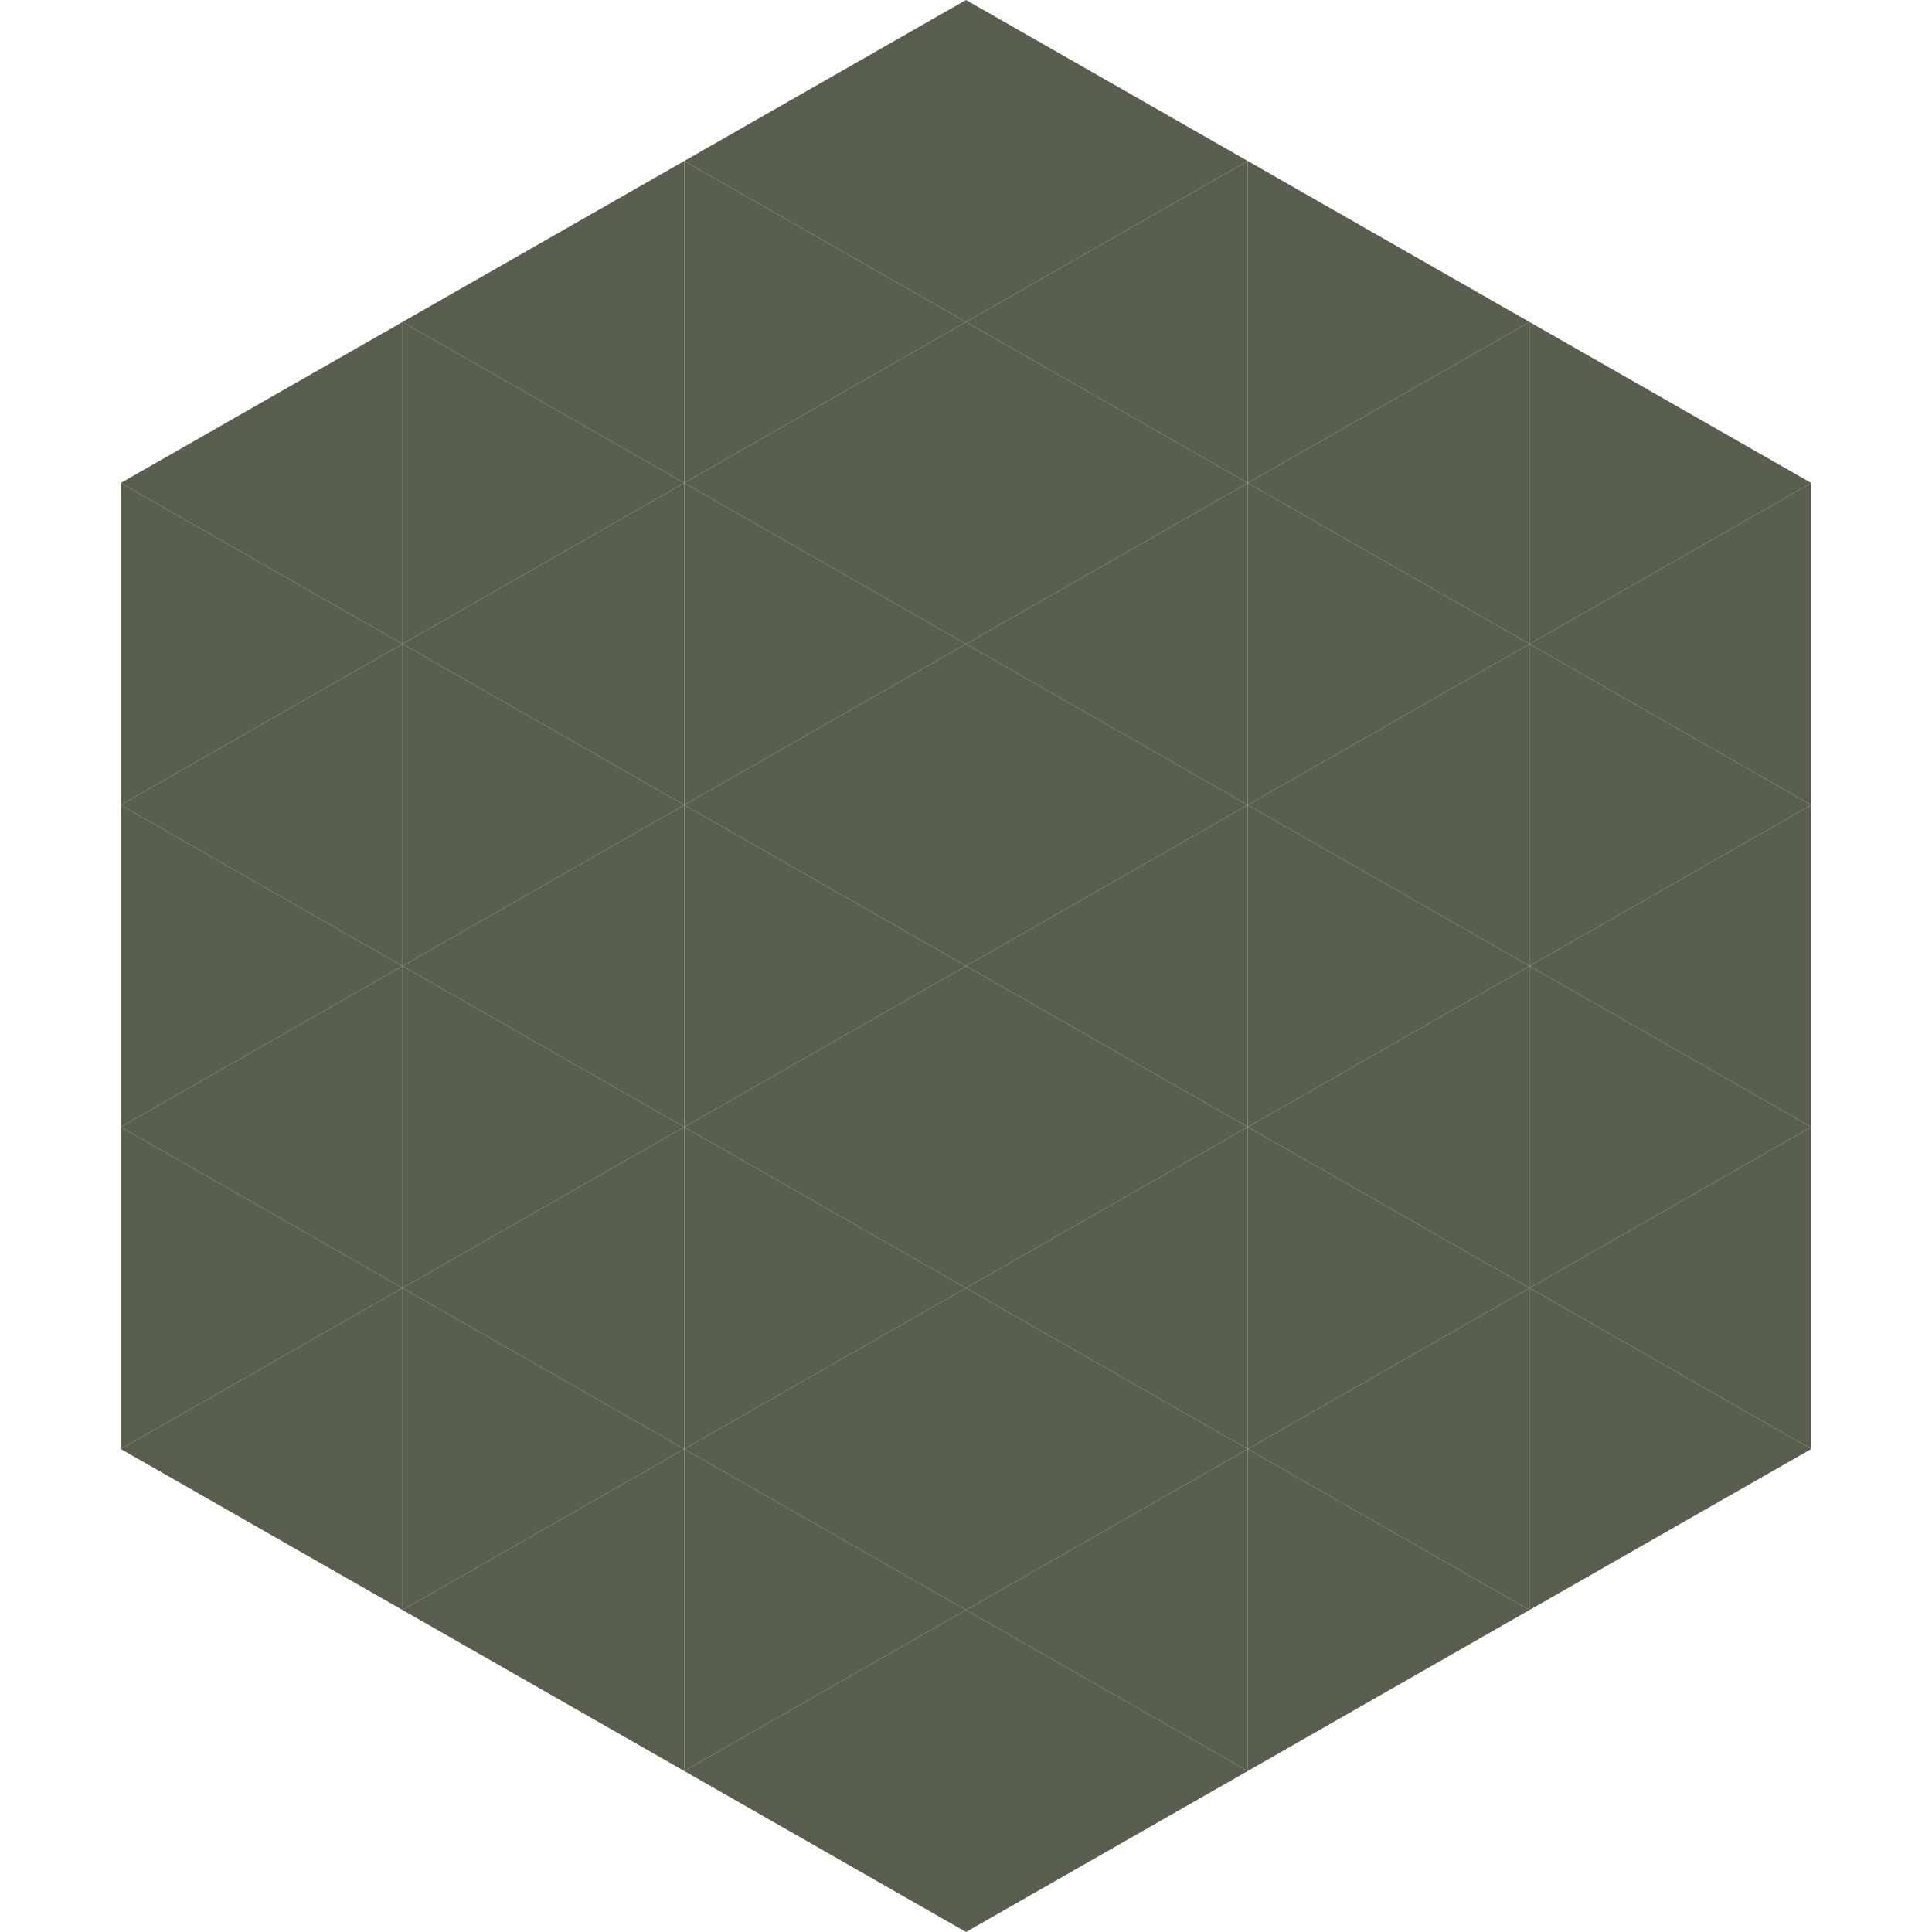 <?xml version="1.0"?>
<!-- Generated by SVGo -->
<svg width="240" height="240"
     xmlns="http://www.w3.org/2000/svg"
     xmlns:xlink="http://www.w3.org/1999/xlink">
<polygon points="50,40 15,60 50,80" style="fill:rgb(89,95,79)" />
<polygon points="190,40 225,60 190,80" style="fill:rgb(89,95,79)" />
<polygon points="15,60 50,80 15,100" style="fill:rgb(89,95,79)" />
<polygon points="225,60 190,80 225,100" style="fill:rgb(89,95,79)" />
<polygon points="50,80 15,100 50,120" style="fill:rgb(89,95,79)" />
<polygon points="190,80 225,100 190,120" style="fill:rgb(89,95,79)" />
<polygon points="15,100 50,120 15,140" style="fill:rgb(89,95,79)" />
<polygon points="225,100 190,120 225,140" style="fill:rgb(89,95,79)" />
<polygon points="50,120 15,140 50,160" style="fill:rgb(89,95,79)" />
<polygon points="190,120 225,140 190,160" style="fill:rgb(89,95,79)" />
<polygon points="15,140 50,160 15,180" style="fill:rgb(89,95,79)" />
<polygon points="225,140 190,160 225,180" style="fill:rgb(89,95,79)" />
<polygon points="50,160 15,180 50,200" style="fill:rgb(89,95,79)" />
<polygon points="190,160 225,180 190,200" style="fill:rgb(89,95,79)" />
<polygon points="15,180 50,200 15,220" style="fill:rgb(255,255,255); fill-opacity:0" />
<polygon points="225,180 190,200 225,220" style="fill:rgb(255,255,255); fill-opacity:0" />
<polygon points="50,0 85,20 50,40" style="fill:rgb(255,255,255); fill-opacity:0" />
<polygon points="190,0 155,20 190,40" style="fill:rgb(255,255,255); fill-opacity:0" />
<polygon points="85,20 50,40 85,60" style="fill:rgb(89,95,79)" />
<polygon points="155,20 190,40 155,60" style="fill:rgb(89,95,79)" />
<polygon points="50,40 85,60 50,80" style="fill:rgb(89,95,79)" />
<polygon points="190,40 155,60 190,80" style="fill:rgb(89,95,79)" />
<polygon points="85,60 50,80 85,100" style="fill:rgb(89,95,79)" />
<polygon points="155,60 190,80 155,100" style="fill:rgb(89,95,79)" />
<polygon points="50,80 85,100 50,120" style="fill:rgb(89,95,79)" />
<polygon points="190,80 155,100 190,120" style="fill:rgb(89,95,79)" />
<polygon points="85,100 50,120 85,140" style="fill:rgb(89,95,79)" />
<polygon points="155,100 190,120 155,140" style="fill:rgb(89,95,79)" />
<polygon points="50,120 85,140 50,160" style="fill:rgb(89,95,79)" />
<polygon points="190,120 155,140 190,160" style="fill:rgb(89,95,79)" />
<polygon points="85,140 50,160 85,180" style="fill:rgb(89,95,79)" />
<polygon points="155,140 190,160 155,180" style="fill:rgb(89,95,79)" />
<polygon points="50,160 85,180 50,200" style="fill:rgb(89,95,79)" />
<polygon points="190,160 155,180 190,200" style="fill:rgb(89,95,79)" />
<polygon points="85,180 50,200 85,220" style="fill:rgb(89,95,79)" />
<polygon points="155,180 190,200 155,220" style="fill:rgb(89,95,79)" />
<polygon points="120,0 85,20 120,40" style="fill:rgb(89,95,79)" />
<polygon points="120,0 155,20 120,40" style="fill:rgb(89,95,79)" />
<polygon points="85,20 120,40 85,60" style="fill:rgb(89,95,79)" />
<polygon points="155,20 120,40 155,60" style="fill:rgb(89,95,79)" />
<polygon points="120,40 85,60 120,80" style="fill:rgb(89,95,79)" />
<polygon points="120,40 155,60 120,80" style="fill:rgb(89,95,79)" />
<polygon points="85,60 120,80 85,100" style="fill:rgb(89,95,79)" />
<polygon points="155,60 120,80 155,100" style="fill:rgb(89,95,79)" />
<polygon points="120,80 85,100 120,120" style="fill:rgb(89,95,79)" />
<polygon points="120,80 155,100 120,120" style="fill:rgb(89,95,79)" />
<polygon points="85,100 120,120 85,140" style="fill:rgb(89,95,79)" />
<polygon points="155,100 120,120 155,140" style="fill:rgb(89,95,79)" />
<polygon points="120,120 85,140 120,160" style="fill:rgb(89,95,79)" />
<polygon points="120,120 155,140 120,160" style="fill:rgb(89,95,79)" />
<polygon points="85,140 120,160 85,180" style="fill:rgb(89,95,79)" />
<polygon points="155,140 120,160 155,180" style="fill:rgb(89,95,79)" />
<polygon points="120,160 85,180 120,200" style="fill:rgb(89,95,79)" />
<polygon points="120,160 155,180 120,200" style="fill:rgb(89,95,79)" />
<polygon points="85,180 120,200 85,220" style="fill:rgb(89,95,79)" />
<polygon points="155,180 120,200 155,220" style="fill:rgb(89,95,79)" />
<polygon points="120,200 85,220 120,240" style="fill:rgb(89,95,79)" />
<polygon points="120,200 155,220 120,240" style="fill:rgb(89,95,79)" />
<polygon points="85,220 120,240 85,260" style="fill:rgb(255,255,255); fill-opacity:0" />
<polygon points="155,220 120,240 155,260" style="fill:rgb(255,255,255); fill-opacity:0" />
</svg>
